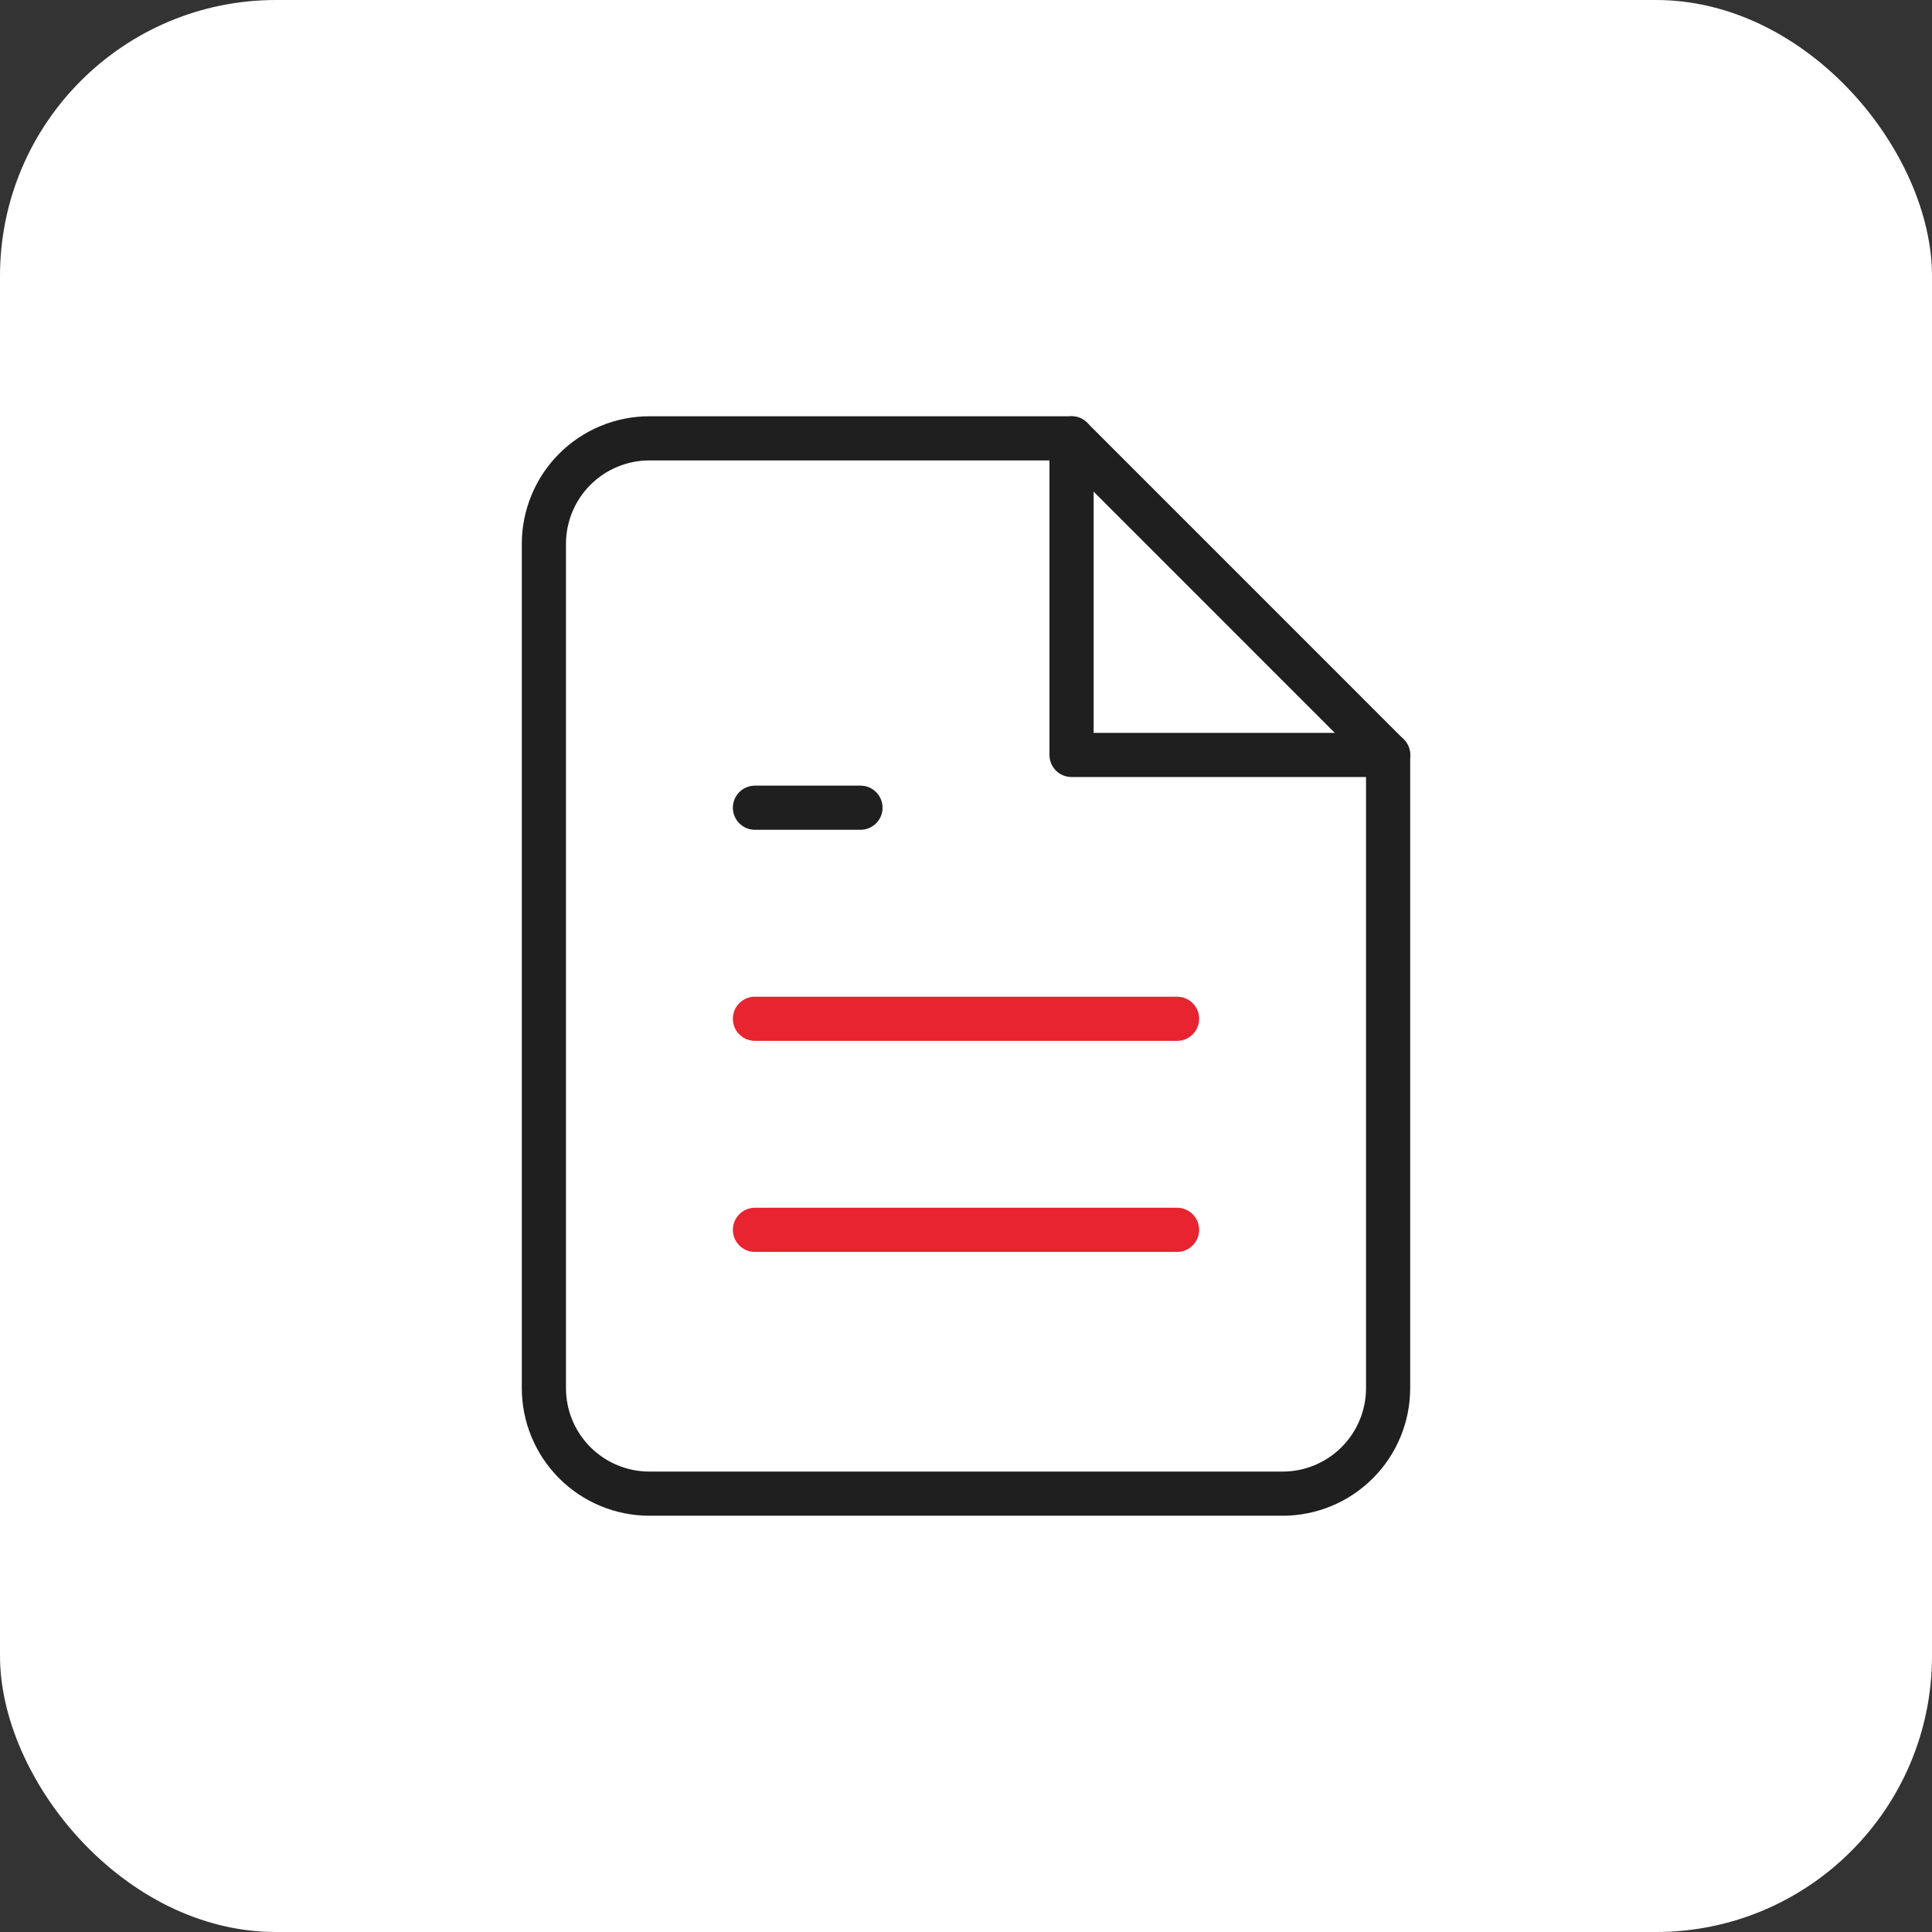 <svg width="70" height="70" viewBox="0 0 70 70" fill="none" xmlns="http://www.w3.org/2000/svg">
<rect x="0" y="0" width="70" height="70" fill="#333333" stroke="none"/>
<rect width="70" height="70" rx="10" fill="white"/>
<path d="M38.824 15.882H23.529C22.515 15.882 21.543 16.285 20.826 17.002C20.109 17.719 19.706 18.692 19.706 19.706V50.294C19.706 51.308 20.109 52.281 20.826 52.998C21.543 53.715 22.515 54.118 23.529 54.118H46.471C47.485 54.118 48.457 53.715 49.174 52.998C49.891 52.281 50.294 51.308 50.294 50.294V27.353L38.824 15.882Z" stroke="#1F1F1F" stroke-width="1.6" stroke-linecap="round" stroke-linejoin="round"/>
<path d="M38.824 15.882V27.353H50.294" stroke="#1F1F1F" stroke-width="1.6" stroke-linecap="round" stroke-linejoin="round"/>
<path d="M42.647 36.912H27.353" stroke="#E72430" stroke-width="1.6" stroke-linecap="round" stroke-linejoin="round"/>
<path d="M42.647 44.559H27.353" stroke="#E72430" stroke-width="1.6" stroke-linecap="round" stroke-linejoin="round"/>
<path d="M31.177 29.265H29.265H27.353" stroke="#1F1F1F" stroke-width="1.6" stroke-linecap="round" stroke-linejoin="round"/>
</svg>
